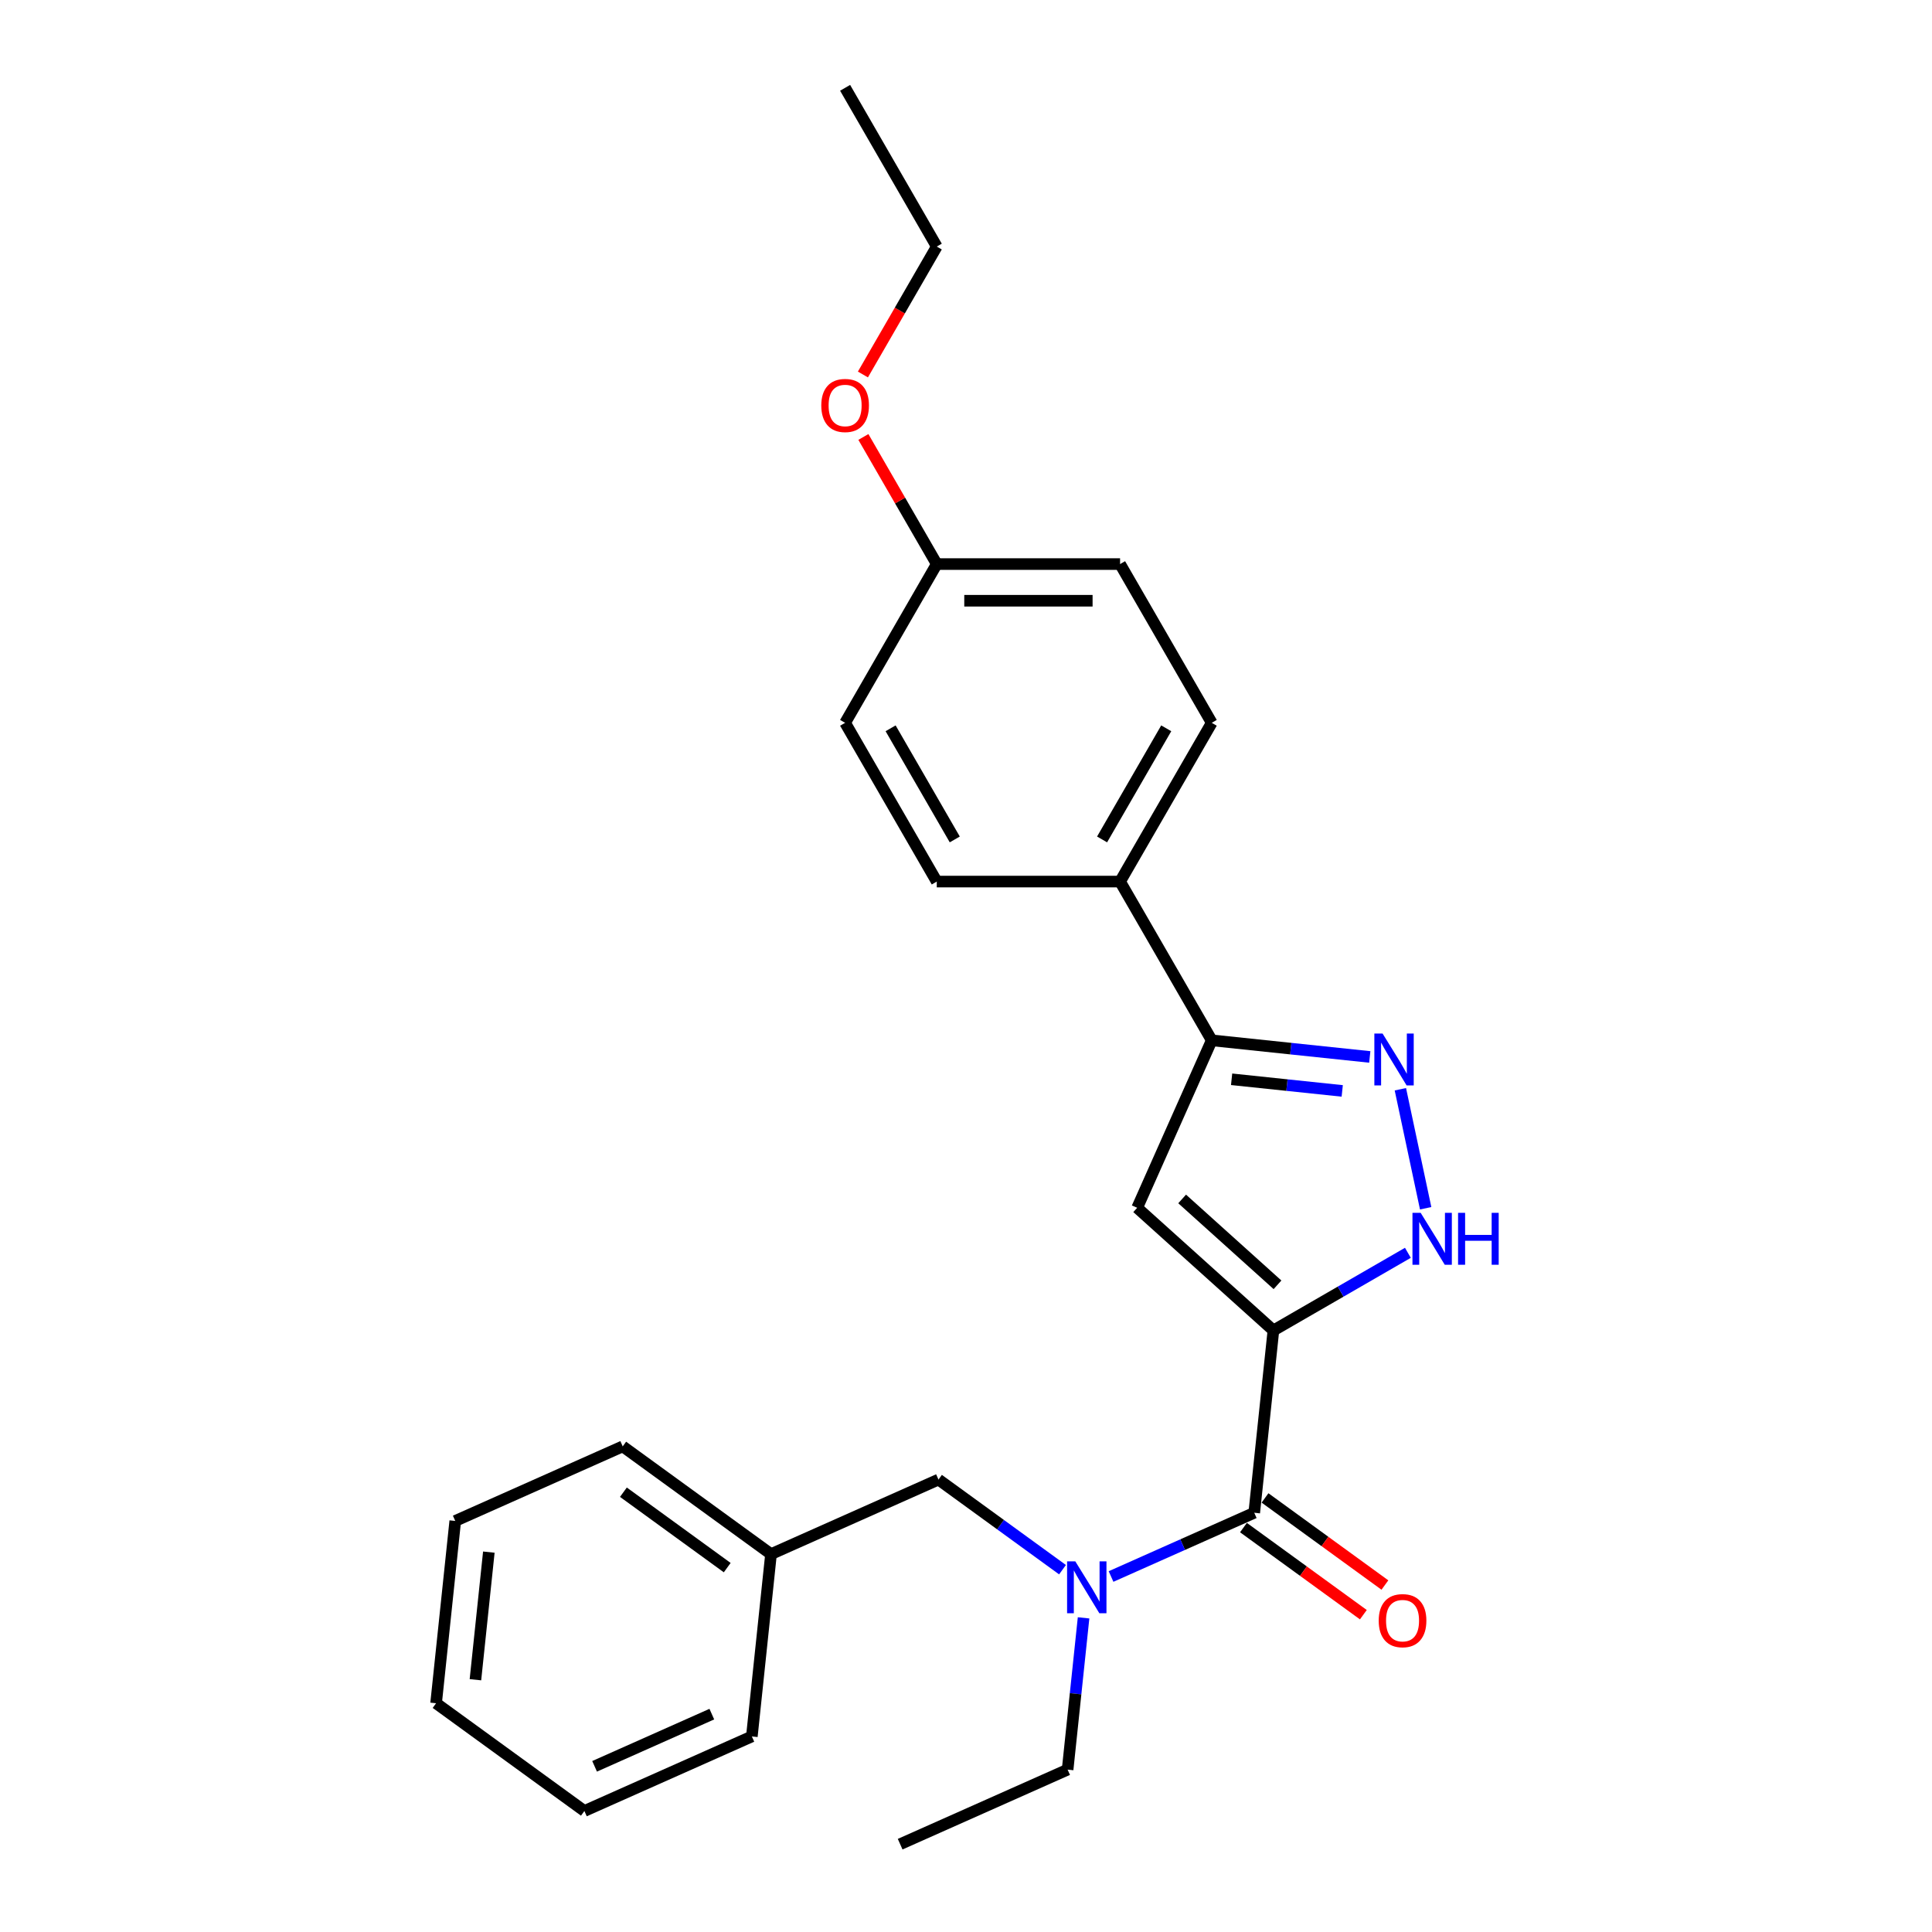 <?xml version='1.0' encoding='iso-8859-1'?>
<svg version='1.1' baseProfile='full'
              xmlns='http://www.w3.org/2000/svg'
                      xmlns:rdkit='http://www.rdkit.org/xml'
                      xmlns:xlink='http://www.w3.org/1999/xlink'
                  xml:space='preserve'
width='1000px' height='1000px' viewBox='0 0 1000 1000'>
<!-- END OF HEADER -->
<rect style='opacity:1.0;fill:#FFFFFF;stroke:none' width='1000' height='1000' x='0' y='0'> </rect>
<path class='bond-0' d='M 659.111,688.639 L 588.601,625.151' style='fill:none;fill-rule:evenodd;stroke:#000000;stroke-width:6px;stroke-linecap:butt;stroke-linejoin:miter;stroke-opacity:1' />
<path class='bond-0' d='M 661.232,665.014 L 611.875,620.572' style='fill:none;fill-rule:evenodd;stroke:#000000;stroke-width:6px;stroke-linecap:butt;stroke-linejoin:miter;stroke-opacity:1' />
<path class='bond-1' d='M 659.111,688.639 L 693.915,668.545' style='fill:none;fill-rule:evenodd;stroke:#000000;stroke-width:6px;stroke-linecap:butt;stroke-linejoin:miter;stroke-opacity:1' />
<path class='bond-1' d='M 693.915,668.545 L 728.719,648.451' style='fill:none;fill-rule:evenodd;stroke:#0000FF;stroke-width:6px;stroke-linecap:butt;stroke-linejoin:miter;stroke-opacity:1' />
<path class='bond-2' d='M 659.111,688.639 L 649.193,783' style='fill:none;fill-rule:evenodd;stroke:#000000;stroke-width:6px;stroke-linecap:butt;stroke-linejoin:miter;stroke-opacity:1' />
<path class='bond-4' d='M 588.601,625.151 L 627.192,538.472' style='fill:none;fill-rule:evenodd;stroke:#000000;stroke-width:6px;stroke-linecap:butt;stroke-linejoin:miter;stroke-opacity:1' />
<path class='bond-3' d='M 737.921,625.391 L 724.828,563.793' style='fill:none;fill-rule:evenodd;stroke:#0000FF;stroke-width:6px;stroke-linecap:butt;stroke-linejoin:miter;stroke-opacity:1' />
<path class='bond-5' d='M 649.193,783 L 612.135,799.5' style='fill:none;fill-rule:evenodd;stroke:#000000;stroke-width:6px;stroke-linecap:butt;stroke-linejoin:miter;stroke-opacity:1' />
<path class='bond-5' d='M 612.135,799.5 L 575.077,815.999' style='fill:none;fill-rule:evenodd;stroke:#0000FF;stroke-width:6px;stroke-linecap:butt;stroke-linejoin:miter;stroke-opacity:1' />
<path class='bond-8' d='M 643.616,790.677 L 674.643,813.219' style='fill:none;fill-rule:evenodd;stroke:#000000;stroke-width:6px;stroke-linecap:butt;stroke-linejoin:miter;stroke-opacity:1' />
<path class='bond-8' d='M 674.643,813.219 L 705.67,835.761' style='fill:none;fill-rule:evenodd;stroke:#FF0000;stroke-width:6px;stroke-linecap:butt;stroke-linejoin:miter;stroke-opacity:1' />
<path class='bond-8' d='M 654.77,775.324 L 685.797,797.867' style='fill:none;fill-rule:evenodd;stroke:#000000;stroke-width:6px;stroke-linecap:butt;stroke-linejoin:miter;stroke-opacity:1' />
<path class='bond-8' d='M 685.797,797.867 L 716.824,820.409' style='fill:none;fill-rule:evenodd;stroke:#FF0000;stroke-width:6px;stroke-linecap:butt;stroke-linejoin:miter;stroke-opacity:1' />
<path class='bond-25' d='M 708.992,547.07 L 668.092,542.771' style='fill:none;fill-rule:evenodd;stroke:#0000FF;stroke-width:6px;stroke-linecap:butt;stroke-linejoin:miter;stroke-opacity:1' />
<path class='bond-25' d='M 668.092,542.771 L 627.192,538.472' style='fill:none;fill-rule:evenodd;stroke:#000000;stroke-width:6px;stroke-linecap:butt;stroke-linejoin:miter;stroke-opacity:1' />
<path class='bond-25' d='M 694.738,564.653 L 666.108,561.643' style='fill:none;fill-rule:evenodd;stroke:#0000FF;stroke-width:6px;stroke-linecap:butt;stroke-linejoin:miter;stroke-opacity:1' />
<path class='bond-25' d='M 666.108,561.643 L 637.479,558.634' style='fill:none;fill-rule:evenodd;stroke:#000000;stroke-width:6px;stroke-linecap:butt;stroke-linejoin:miter;stroke-opacity:1' />
<path class='bond-6' d='M 627.192,538.472 L 579.752,456.303' style='fill:none;fill-rule:evenodd;stroke:#000000;stroke-width:6px;stroke-linecap:butt;stroke-linejoin:miter;stroke-opacity:1' />
<path class='bond-7' d='M 549.953,812.465 L 517.854,789.144' style='fill:none;fill-rule:evenodd;stroke:#0000FF;stroke-width:6px;stroke-linecap:butt;stroke-linejoin:miter;stroke-opacity:1' />
<path class='bond-7' d='M 517.854,789.144 L 485.754,765.822' style='fill:none;fill-rule:evenodd;stroke:#000000;stroke-width:6px;stroke-linecap:butt;stroke-linejoin:miter;stroke-opacity:1' />
<path class='bond-15' d='M 560.854,837.399 L 556.725,876.677' style='fill:none;fill-rule:evenodd;stroke:#0000FF;stroke-width:6px;stroke-linecap:butt;stroke-linejoin:miter;stroke-opacity:1' />
<path class='bond-15' d='M 556.725,876.677 L 552.597,915.954' style='fill:none;fill-rule:evenodd;stroke:#000000;stroke-width:6px;stroke-linecap:butt;stroke-linejoin:miter;stroke-opacity:1' />
<path class='bond-9' d='M 579.752,456.303 L 627.192,374.133' style='fill:none;fill-rule:evenodd;stroke:#000000;stroke-width:6px;stroke-linecap:butt;stroke-linejoin:miter;stroke-opacity:1' />
<path class='bond-9' d='M 570.434,434.489 L 603.642,376.97' style='fill:none;fill-rule:evenodd;stroke:#000000;stroke-width:6px;stroke-linecap:butt;stroke-linejoin:miter;stroke-opacity:1' />
<path class='bond-10' d='M 579.752,456.303 L 484.87,456.303' style='fill:none;fill-rule:evenodd;stroke:#000000;stroke-width:6px;stroke-linecap:butt;stroke-linejoin:miter;stroke-opacity:1' />
<path class='bond-12' d='M 485.754,765.822 L 399.076,804.414' style='fill:none;fill-rule:evenodd;stroke:#000000;stroke-width:6px;stroke-linecap:butt;stroke-linejoin:miter;stroke-opacity:1' />
<path class='bond-13' d='M 627.192,374.133 L 579.752,291.963' style='fill:none;fill-rule:evenodd;stroke:#000000;stroke-width:6px;stroke-linecap:butt;stroke-linejoin:miter;stroke-opacity:1' />
<path class='bond-14' d='M 484.87,456.303 L 437.43,374.133' style='fill:none;fill-rule:evenodd;stroke:#000000;stroke-width:6px;stroke-linecap:butt;stroke-linejoin:miter;stroke-opacity:1' />
<path class='bond-14' d='M 494.188,434.489 L 460.98,376.97' style='fill:none;fill-rule:evenodd;stroke:#000000;stroke-width:6px;stroke-linecap:butt;stroke-linejoin:miter;stroke-opacity:1' />
<path class='bond-11' d='M 484.87,291.963 L 437.43,374.133' style='fill:none;fill-rule:evenodd;stroke:#000000;stroke-width:6px;stroke-linecap:butt;stroke-linejoin:miter;stroke-opacity:1' />
<path class='bond-16' d='M 484.87,291.963 L 465.878,259.067' style='fill:none;fill-rule:evenodd;stroke:#000000;stroke-width:6px;stroke-linecap:butt;stroke-linejoin:miter;stroke-opacity:1' />
<path class='bond-16' d='M 465.878,259.067 L 446.885,226.17' style='fill:none;fill-rule:evenodd;stroke:#FF0000;stroke-width:6px;stroke-linecap:butt;stroke-linejoin:miter;stroke-opacity:1' />
<path class='bond-26' d='M 484.87,291.963 L 579.752,291.963' style='fill:none;fill-rule:evenodd;stroke:#000000;stroke-width:6px;stroke-linecap:butt;stroke-linejoin:miter;stroke-opacity:1' />
<path class='bond-26' d='M 499.103,310.94 L 565.519,310.94' style='fill:none;fill-rule:evenodd;stroke:#000000;stroke-width:6px;stroke-linecap:butt;stroke-linejoin:miter;stroke-opacity:1' />
<path class='bond-18' d='M 399.076,804.414 L 322.315,748.644' style='fill:none;fill-rule:evenodd;stroke:#000000;stroke-width:6px;stroke-linecap:butt;stroke-linejoin:miter;stroke-opacity:1' />
<path class='bond-18' d='M 376.408,811.401 L 322.675,772.362' style='fill:none;fill-rule:evenodd;stroke:#000000;stroke-width:6px;stroke-linecap:butt;stroke-linejoin:miter;stroke-opacity:1' />
<path class='bond-19' d='M 399.076,804.414 L 389.158,898.776' style='fill:none;fill-rule:evenodd;stroke:#000000;stroke-width:6px;stroke-linecap:butt;stroke-linejoin:miter;stroke-opacity:1' />
<path class='bond-20' d='M 552.597,915.954 L 465.919,954.545' style='fill:none;fill-rule:evenodd;stroke:#000000;stroke-width:6px;stroke-linecap:butt;stroke-linejoin:miter;stroke-opacity:1' />
<path class='bond-17' d='M 446.644,193.835 L 465.757,160.73' style='fill:none;fill-rule:evenodd;stroke:#FF0000;stroke-width:6px;stroke-linecap:butt;stroke-linejoin:miter;stroke-opacity:1' />
<path class='bond-17' d='M 465.757,160.73 L 484.87,127.624' style='fill:none;fill-rule:evenodd;stroke:#000000;stroke-width:6px;stroke-linecap:butt;stroke-linejoin:miter;stroke-opacity:1' />
<path class='bond-21' d='M 484.87,127.624 L 437.43,45.455' style='fill:none;fill-rule:evenodd;stroke:#000000;stroke-width:6px;stroke-linecap:butt;stroke-linejoin:miter;stroke-opacity:1' />
<path class='bond-22' d='M 322.315,748.644 L 235.637,787.236' style='fill:none;fill-rule:evenodd;stroke:#000000;stroke-width:6px;stroke-linecap:butt;stroke-linejoin:miter;stroke-opacity:1' />
<path class='bond-23' d='M 389.158,898.776 L 302.48,937.367' style='fill:none;fill-rule:evenodd;stroke:#000000;stroke-width:6px;stroke-linecap:butt;stroke-linejoin:miter;stroke-opacity:1' />
<path class='bond-23' d='M 368.438,887.229 L 307.763,914.243' style='fill:none;fill-rule:evenodd;stroke:#000000;stroke-width:6px;stroke-linecap:butt;stroke-linejoin:miter;stroke-opacity:1' />
<path class='bond-27' d='M 235.637,787.236 L 225.719,881.597' style='fill:none;fill-rule:evenodd;stroke:#000000;stroke-width:6px;stroke-linecap:butt;stroke-linejoin:miter;stroke-opacity:1' />
<path class='bond-27' d='M 253.022,803.374 L 246.079,869.427' style='fill:none;fill-rule:evenodd;stroke:#000000;stroke-width:6px;stroke-linecap:butt;stroke-linejoin:miter;stroke-opacity:1' />
<path class='bond-24' d='M 302.48,937.367 L 225.719,881.597' style='fill:none;fill-rule:evenodd;stroke:#000000;stroke-width:6px;stroke-linecap:butt;stroke-linejoin:miter;stroke-opacity:1' />
<path  class='atom-2' d='M 735.341 627.763
L 744.146 641.995
Q 745.019 643.399, 746.423 645.942
Q 747.828 648.485, 747.904 648.637
L 747.904 627.763
L 751.471 627.763
L 751.471 654.633
L 747.79 654.633
L 738.34 639.073
Q 737.239 637.251, 736.062 635.164
Q 734.924 633.076, 734.582 632.431
L 734.582 654.633
L 731.091 654.633
L 731.091 627.763
L 735.341 627.763
' fill='#0000FF'/>
<path  class='atom-2' d='M 754.697 627.763
L 758.341 627.763
L 758.341 639.187
L 772.079 639.187
L 772.079 627.763
L 775.723 627.763
L 775.723 654.633
L 772.079 654.633
L 772.079 642.223
L 758.341 642.223
L 758.341 654.633
L 754.697 654.633
L 754.697 627.763
' fill='#0000FF'/>
<path  class='atom-4' d='M 715.614 534.955
L 724.419 549.187
Q 725.292 550.591, 726.696 553.134
Q 728.101 555.677, 728.177 555.829
L 728.177 534.955
L 731.744 534.955
L 731.744 561.825
L 728.063 561.825
L 718.613 546.265
Q 717.512 544.443, 716.335 542.356
Q 715.197 540.268, 714.855 539.623
L 714.855 561.825
L 711.364 561.825
L 711.364 534.955
L 715.614 534.955
' fill='#0000FF'/>
<path  class='atom-6' d='M 556.575 808.157
L 565.38 822.389
Q 566.253 823.793, 567.658 826.336
Q 569.062 828.879, 569.138 829.031
L 569.138 808.157
L 572.705 808.157
L 572.705 835.027
L 569.024 835.027
L 559.574 819.467
Q 558.473 817.645, 557.297 815.558
Q 556.158 813.47, 555.816 812.825
L 555.816 835.027
L 552.325 835.027
L 552.325 808.157
L 556.575 808.157
' fill='#0000FF'/>
<path  class='atom-9' d='M 713.619 838.846
Q 713.619 832.394, 716.807 828.789
Q 719.995 825.183, 725.954 825.183
Q 731.913 825.183, 735.101 828.789
Q 738.289 832.394, 738.289 838.846
Q 738.289 845.374, 735.063 849.093
Q 731.837 852.775, 725.954 852.775
Q 720.033 852.775, 716.807 849.093
Q 713.619 845.412, 713.619 838.846
M 725.954 849.739
Q 730.053 849.739, 732.254 847.006
Q 734.493 844.235, 734.493 838.846
Q 734.493 833.571, 732.254 830.914
Q 730.053 828.219, 725.954 828.219
Q 721.855 828.219, 719.616 830.876
Q 717.415 833.533, 717.415 838.846
Q 717.415 844.273, 719.616 847.006
Q 721.855 849.739, 725.954 849.739
' fill='#FF0000'/>
<path  class='atom-17' d='M 425.095 209.87
Q 425.095 203.418, 428.283 199.812
Q 431.471 196.207, 437.43 196.207
Q 443.388 196.207, 446.576 199.812
Q 449.764 203.418, 449.764 209.87
Q 449.764 216.398, 446.538 220.117
Q 443.312 223.798, 437.43 223.798
Q 431.509 223.798, 428.283 220.117
Q 425.095 216.436, 425.095 209.87
M 437.43 220.762
Q 441.529 220.762, 443.73 218.03
Q 445.969 215.259, 445.969 209.87
Q 445.969 204.594, 443.73 201.938
Q 441.529 199.243, 437.43 199.243
Q 433.331 199.243, 431.092 201.9
Q 428.89 204.556, 428.89 209.87
Q 428.89 215.297, 431.092 218.03
Q 433.331 220.762, 437.43 220.762
' fill='#FF0000'/>
</svg>
